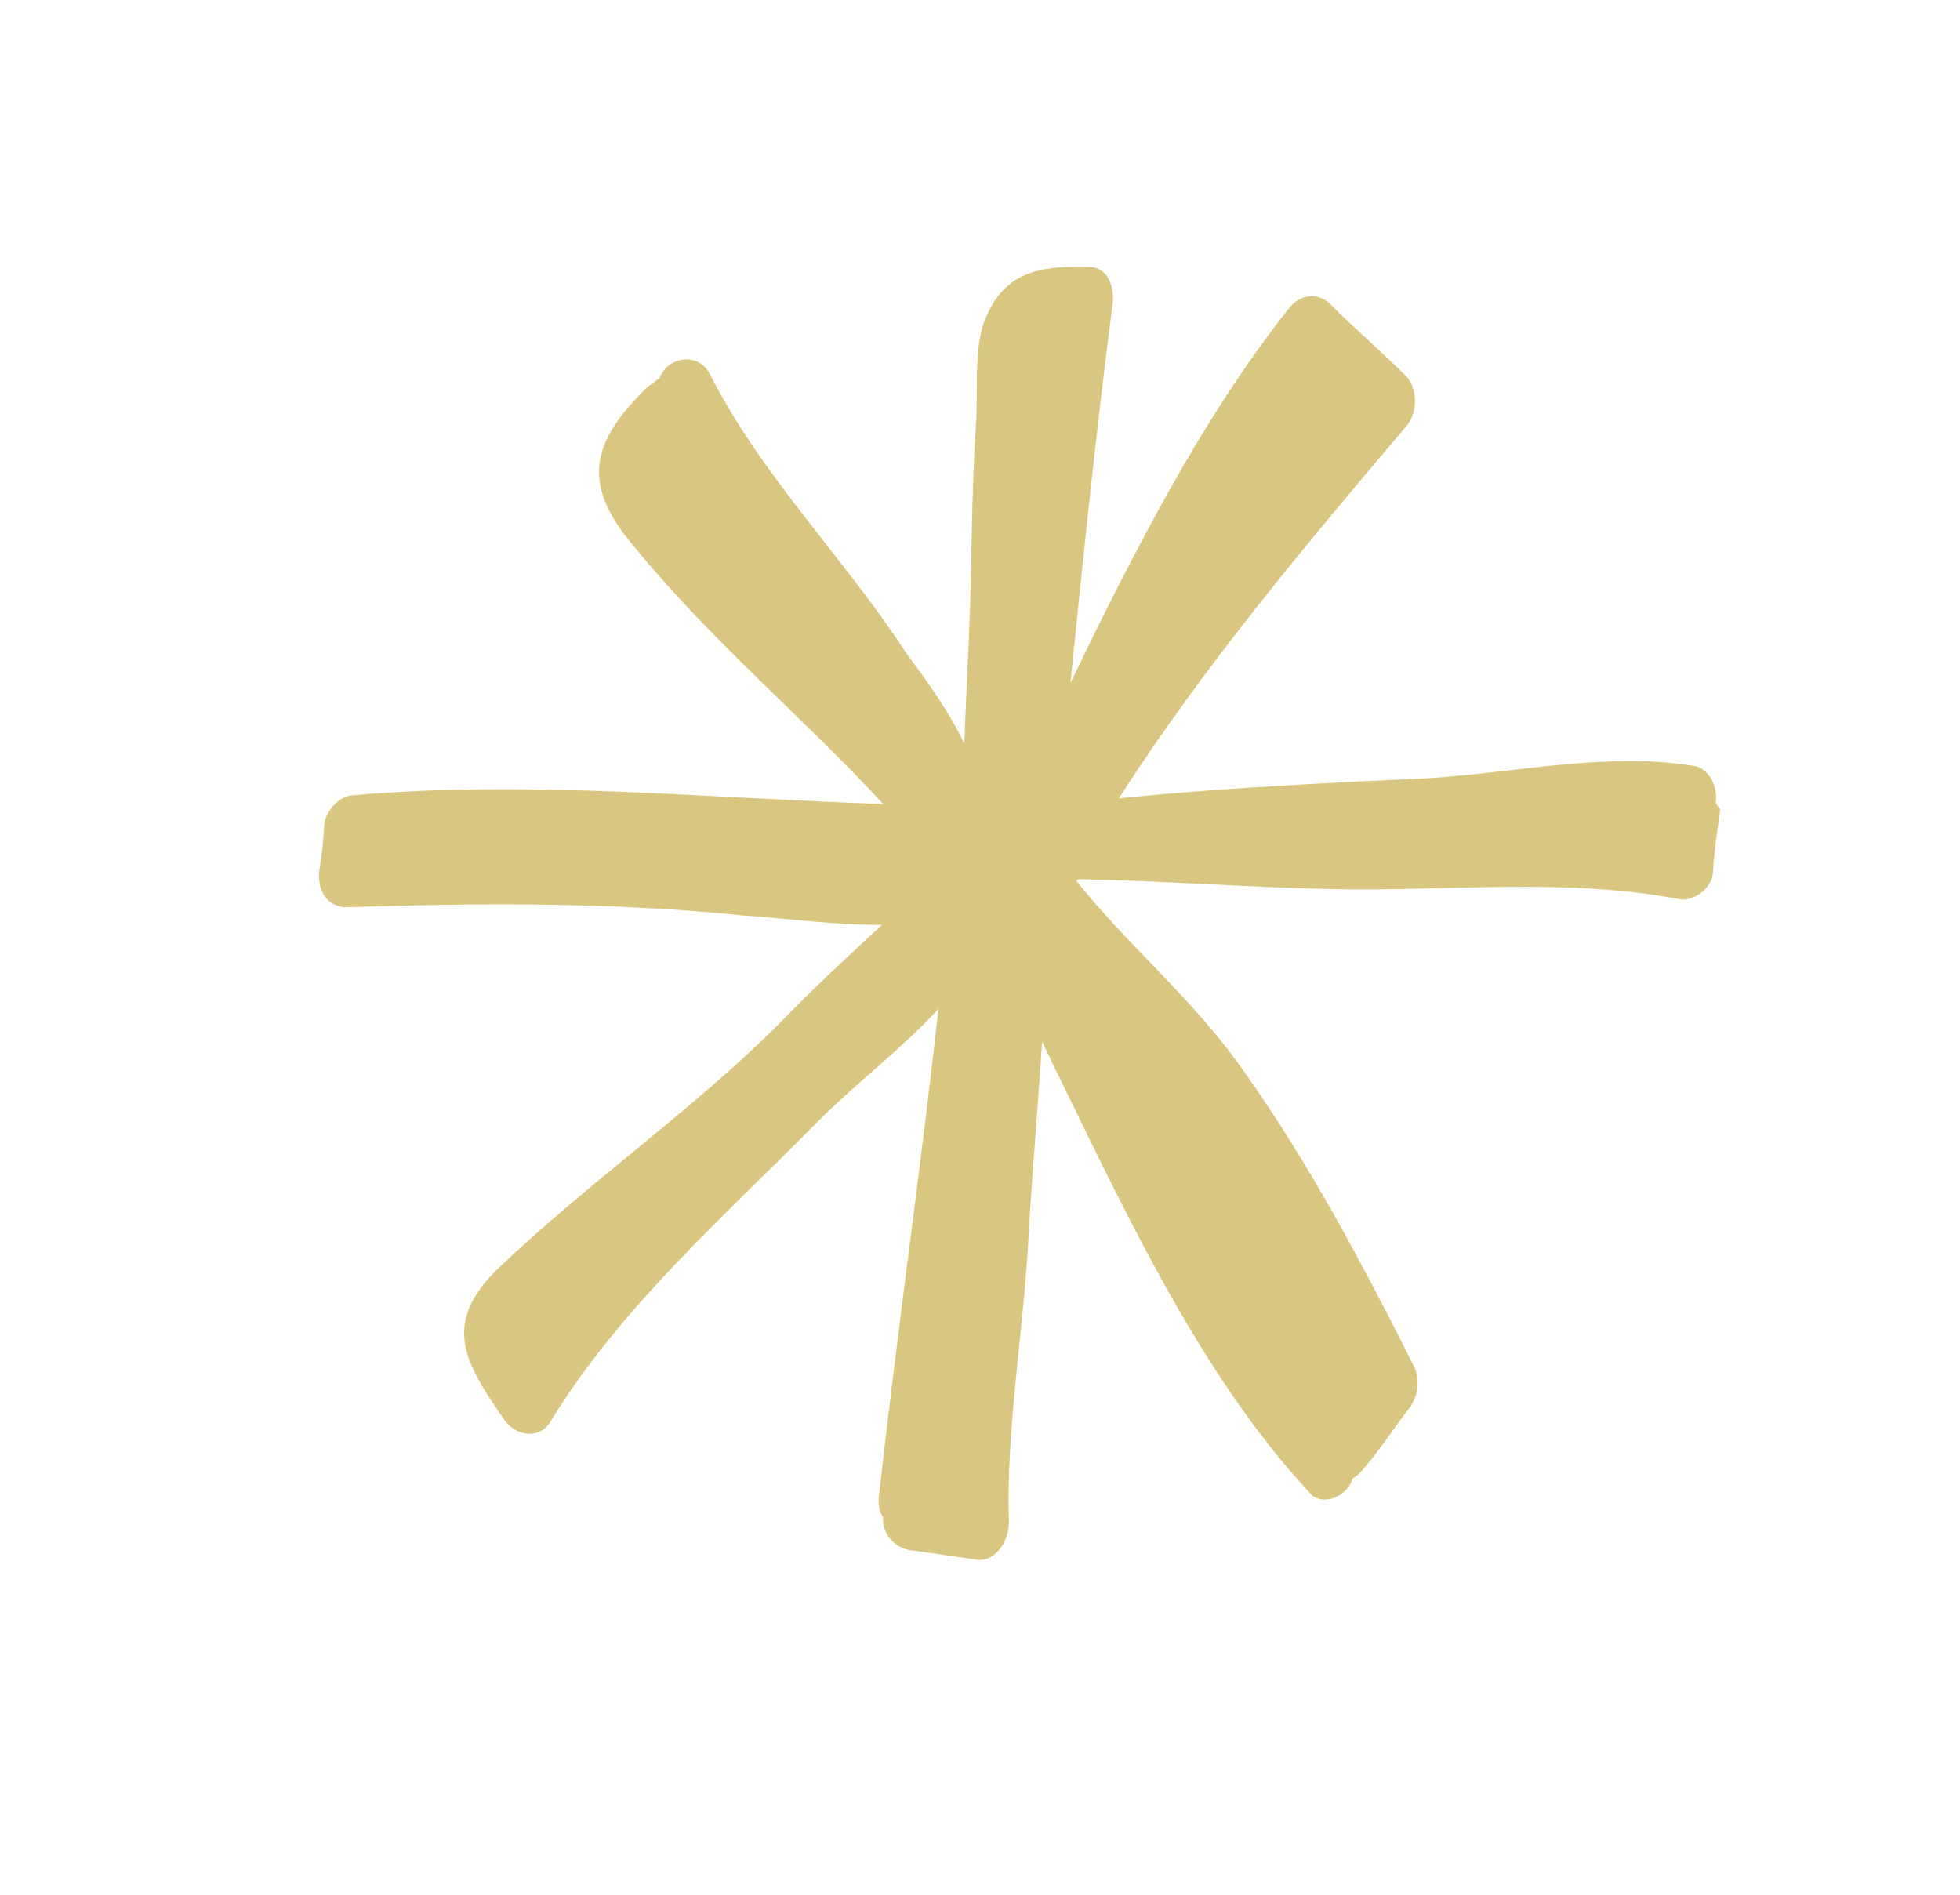 <svg width="30" height="29" viewBox="0 0 30 29" fill="none" xmlns="http://www.w3.org/2000/svg">
<path d="M26.261 12.296C26.3 12.025 26.145 11.754 25.929 11.723C24.606 11.504 23.206 11.827 21.867 11.91C20.281 11.984 18.695 12.059 17.124 12.219C18.443 10.171 19.978 8.348 21.544 6.501C21.714 6.277 21.684 5.914 21.514 5.751C21.128 5.363 20.734 5.03 20.348 4.643C20.178 4.48 19.899 4.495 19.729 4.719C18.411 6.38 17.37 8.413 16.384 10.454C16.581 8.52 16.778 6.586 17.029 4.66C17.068 4.39 16.945 4.095 16.697 4.087C16.063 4.078 15.428 4.07 15.094 4.85C14.892 5.291 14.976 6.049 14.937 6.513C14.865 7.581 14.879 8.633 14.831 9.732C14.807 10.281 14.783 10.83 14.758 11.379C14.504 10.845 14.11 10.318 13.879 10.008C12.93 8.545 11.648 7.281 10.853 5.702C10.676 5.4 10.227 5.446 10.095 5.786C10.033 5.832 10.002 5.855 9.909 5.925C9.041 6.766 8.893 7.408 9.696 8.354C10.87 9.794 12.276 10.965 13.519 12.306C10.796 12.216 8.073 11.933 5.357 12.176C5.187 12.206 4.993 12.399 4.962 12.616C4.954 12.864 4.923 13.08 4.891 13.297C4.837 13.676 5.053 13.9 5.331 13.885C7.358 13.819 9.378 13.807 11.365 14.011C12.077 14.059 12.781 14.161 13.5 14.154C12.958 14.656 12.416 15.158 11.927 15.668C10.571 17.02 9.007 18.092 7.627 19.413C6.729 20.278 7.138 20.89 7.732 21.749C7.894 21.966 8.242 22.044 8.42 21.766C9.506 19.988 11.118 18.591 12.544 17.139C13.125 16.56 13.807 16.05 14.365 15.44C14.09 17.915 13.73 20.406 13.455 22.881C13.439 22.989 13.447 23.128 13.516 23.221C13.5 23.523 13.747 23.725 13.995 23.733L14.915 23.866C15.209 23.936 15.449 23.611 15.442 23.279C15.398 21.863 15.671 20.355 15.744 18.901C15.799 17.941 15.886 16.959 15.95 15.946C17.145 18.385 18.316 20.986 20.038 22.838C20.2 23.055 20.603 22.947 20.704 22.63C20.704 22.63 20.704 22.63 20.735 22.607C20.735 22.607 20.766 22.584 20.797 22.561C21.091 22.244 21.309 21.888 21.58 21.541C21.72 21.34 21.728 21.092 21.643 20.914C20.849 19.335 20.024 17.778 19.013 16.361C18.256 15.284 17.267 14.478 16.472 13.479C16.472 13.479 16.472 13.479 16.503 13.456C17.826 13.481 19.11 13.584 20.433 13.609C22.197 13.643 23.969 13.429 25.717 13.765C25.933 13.796 26.212 13.588 26.22 13.34C26.236 13.039 26.283 12.714 26.33 12.389L26.261 12.296Z" fill="#D9C781"/>
</svg>
